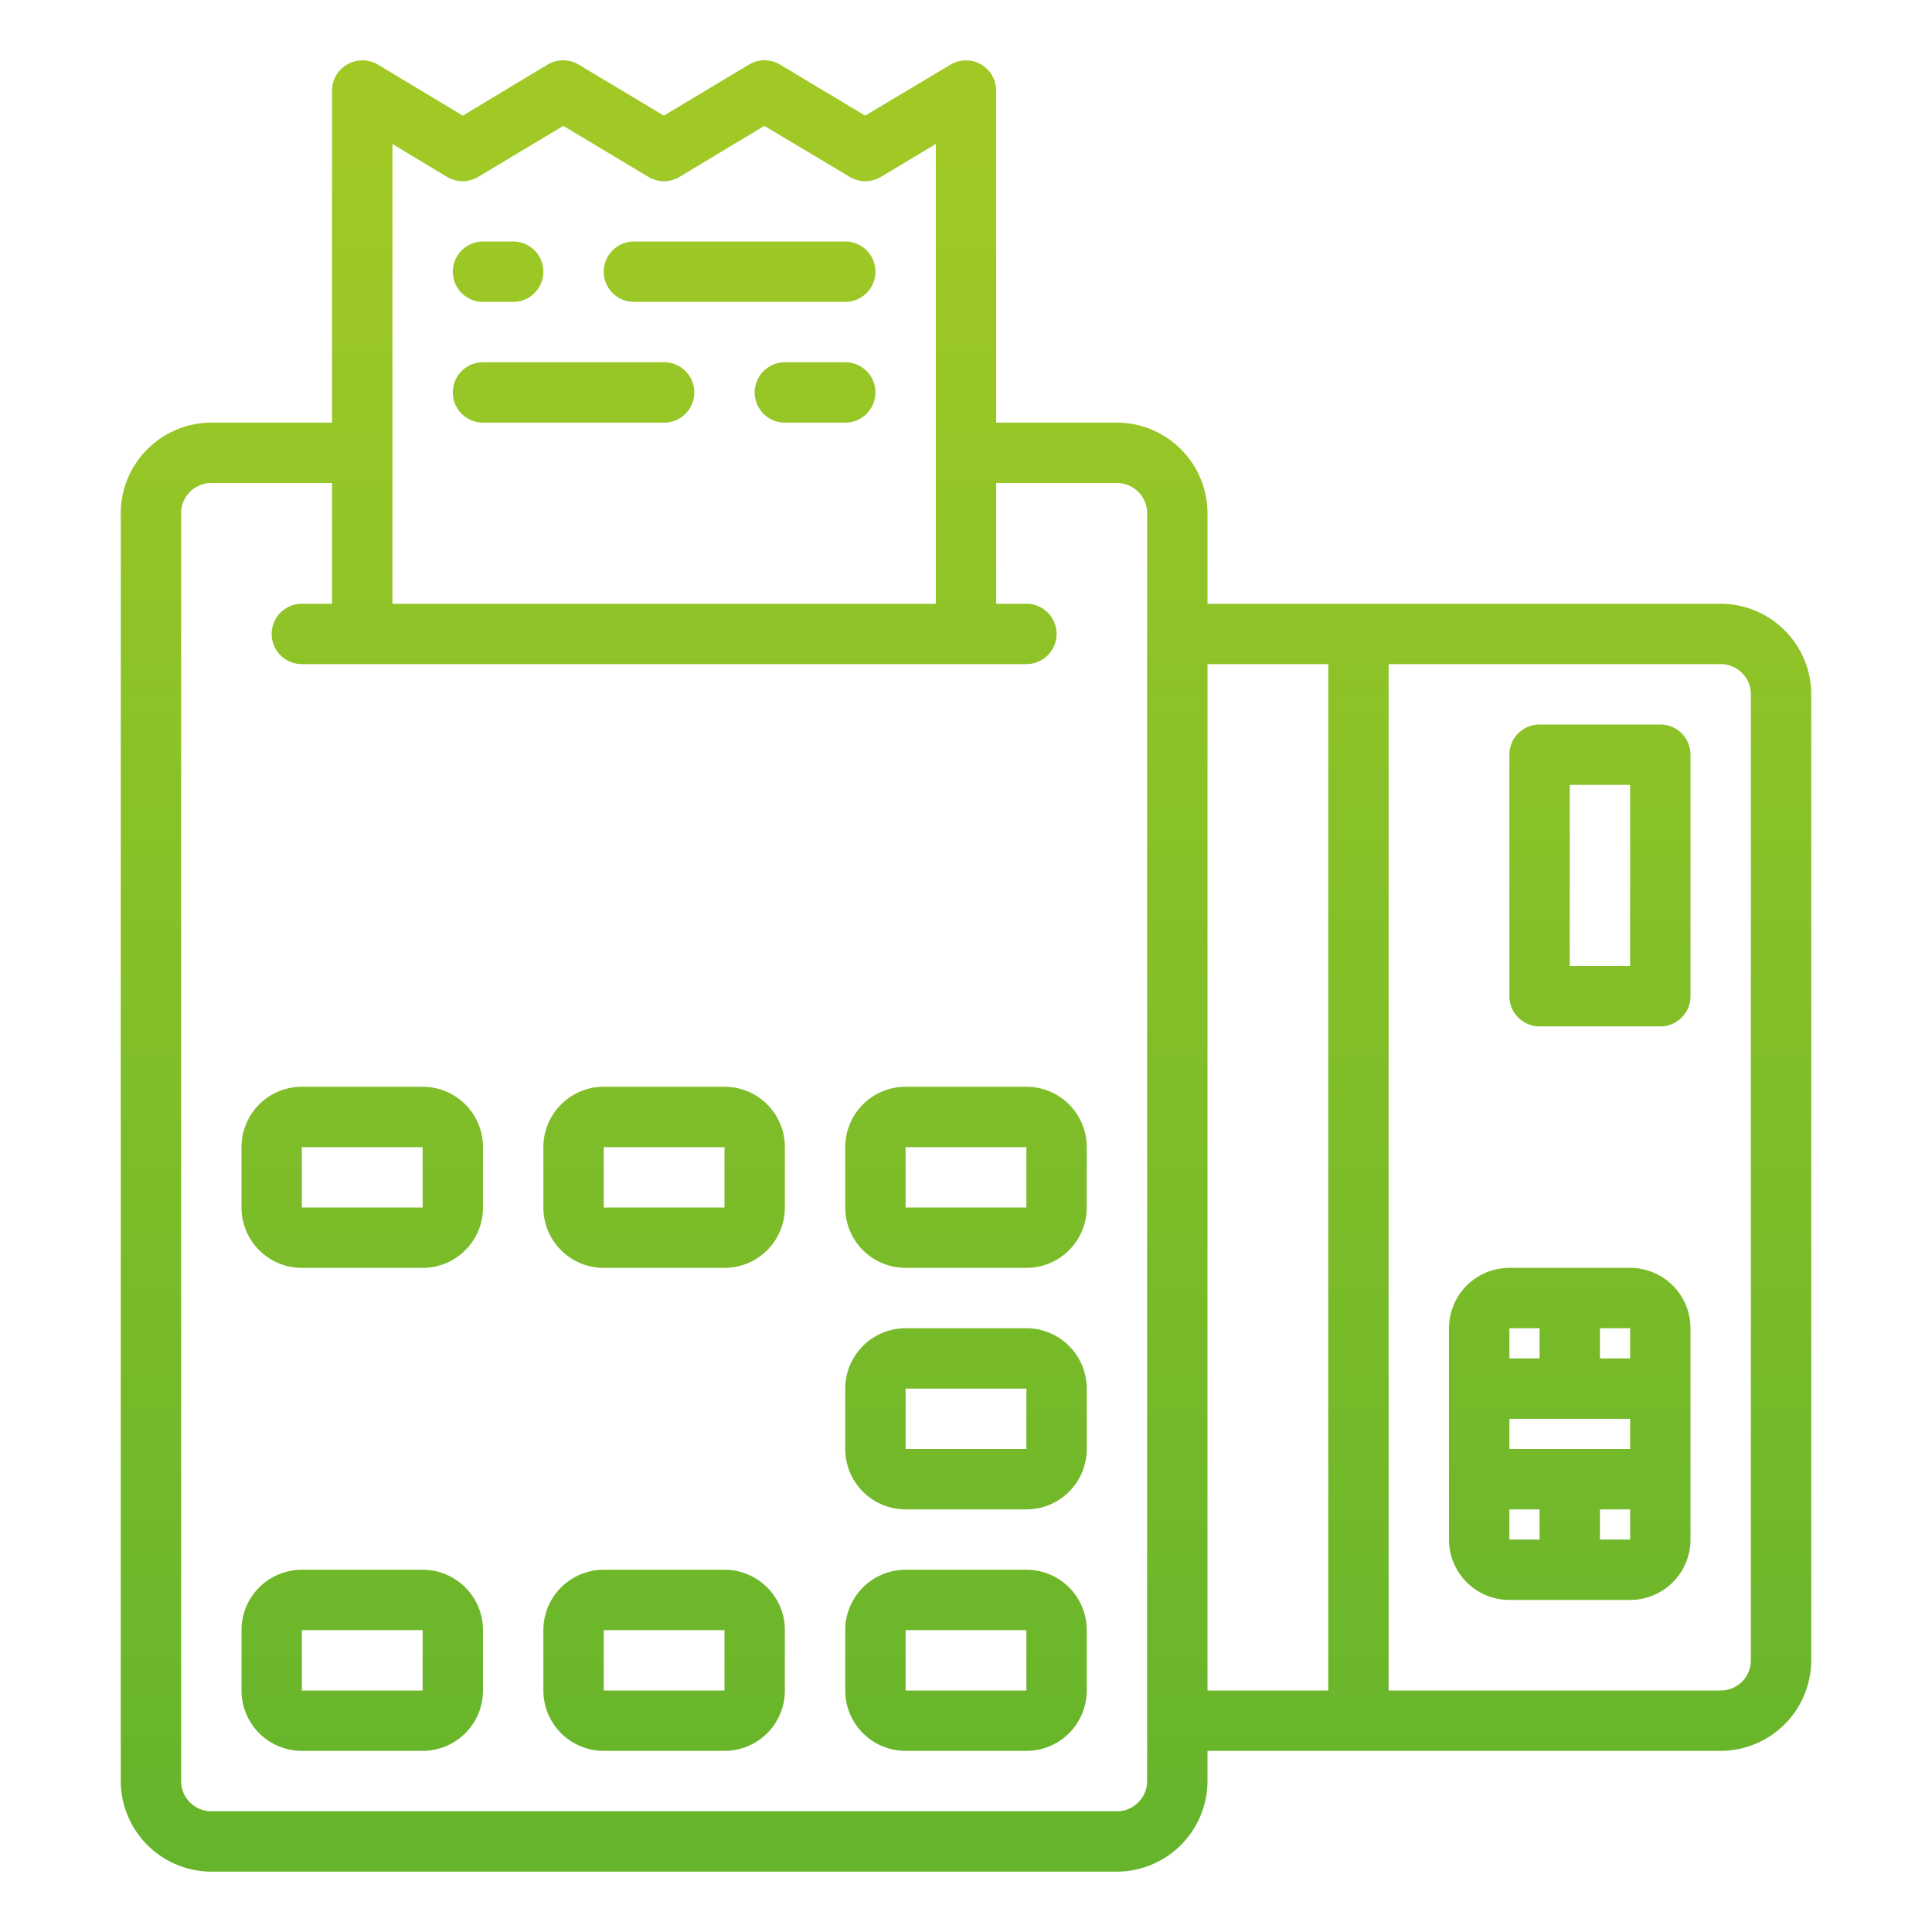 <svg height="512" viewBox="0 0 64 64" width="512" xmlns="http://www.w3.org/2000/svg" xmlns:xlink="http://www.w3.org/1999/xlink"><linearGradient id="a" gradientUnits="userSpaceOnUse" x1="32" x2="32" y1="64.337" y2="5.081"><stop offset="0" stop-color="#62b32b"/><stop offset="1" stop-color="#a0c926"/></linearGradient><linearGradient id="b" x1="52" x2="52" xlink:href="#a" y1="64.337" y2="5.081"/><linearGradient id="c" x1="22" x2="22" xlink:href="#a" y1="64.337" y2="5.081"/><linearGradient id="d" x1="12" x2="12" xlink:href="#a" y1="64.337" y2="5.081"/><linearGradient id="e" x1="24.5" x2="24.5" xlink:href="#a" y1="64.337" y2="5.081"/><linearGradient id="f" x1="16.5" x2="16.5" xlink:href="#a" y1="64.337" y2="5.081"/><linearGradient id="g" x1="27" x2="27" xlink:href="#a" y1="64.337" y2="5.081"/><linearGradient id="h" x1="19" x2="19" xlink:href="#a" y1="64.337" y2="5.081"/><linearGradient id="i" x1="53" x2="53" xlink:href="#a" y1="64.337" y2="5.081"/><path d="m57 20h-17v-3a3.009 3.009 0 0 0 -3-3h-4v-11a1 1 0 0 0 -1.51-.86l-2.83 1.69-2.82-1.69a1 1 0 0 0 -1.03 0l-2.82 1.69-2.82-1.69a1 1 0 0 0 -1.03 0l-2.81 1.69-2.81-1.69a1.012 1.012 0 0 0 -1.01-.01.992.992 0 0 0 -.51.87v11h-4a3.009 3.009 0 0 0 -3 3v42a3.009 3.009 0 0 0 3 3h30a3.009 3.009 0 0 0 3-3v-1h17a3.009 3.009 0 0 0 3-3v-32a3.009 3.009 0 0 0 -3-3zm-44-15.23 1.81 1.09a1 1 0 0 0 1.03 0l2.82-1.69 2.82 1.69a1 1 0 0 0 1.03 0l2.81-1.69 2.83 1.69a1 1 0 0 0 1.03 0l1.82-1.09v15.23h-18zm25 54.23a1 1 0 0 1 -1 1h-30a1 1 0 0 1 -1-1v-42a1 1 0 0 1 1-1h4v4h-1a1 1 0 0 0 0 2h24a1 1 0 0 0 0-2h-1v-4h4a1 1 0 0 1 1 1zm6-3h-4v-34h4zm14-1a1 1 0 0 1 -1 1h-11v-34h11a1 1 0 0 1 1 1z" fill="url(#a)"/><path d="m54 42h-4a2 2 0 0 0 -2 2v7a2 2 0 0 0 2 2h4a2 2 0 0 0 2-2v-7a2 2 0 0 0 -2-2zm0 3h-1v-1h1zm-4 3v-1h4v1zm1-4v1h-1v-1zm-1 6h1v1h-1zm3 1v-1h1v1z" fill="url(#b)"/><path d="m24 36h-4a2 2 0 0 0 -2 2v2a2 2 0 0 0 2 2h4a2 2 0 0 0 2-2v-2a2 2 0 0 0 -2-2zm-4 4v-2h4v2z" fill="url(#c)"/><path d="m14 36h-4a2 2 0 0 0 -2 2v2a2 2 0 0 0 2 2h4a2 2 0 0 0 2-2v-2a2 2 0 0 0 -2-2zm-4 4v-2h4v2z" fill="url(#d)"/><path d="m34 36h-4a2 2 0 0 0 -2 2v2a2 2 0 0 0 2 2h4a2 2 0 0 0 2-2v-2a2 2 0 0 0 -2-2zm-4 4v-2h4v2z" fill="url(#a)"/><path d="m24 44h-4a2 2 0 0 0 -2 2v2a2 2 0 0 0 2 2h4a2 2 0 0 0 2-2v-2a2 2 0 0 0 -2-2zm-4 4v-2h4v2z" fill="url(#c)"/><path d="m14 44h-4a2 2 0 0 0 -2 2v2a2 2 0 0 0 2 2h4a2 2 0 0 0 2-2v-2a2 2 0 0 0 -2-2zm-4 4v-2h4v2z" fill="url(#d)"/><path d="m34 44h-4a2 2 0 0 0 -2 2v2a2 2 0 0 0 2 2h4a2 2 0 0 0 2-2v-2a2 2 0 0 0 -2-2zm-4 4v-2h4v2z" fill="url(#a)"/><path d="m24 52h-4a2 2 0 0 0 -2 2v2a2 2 0 0 0 2 2h4a2 2 0 0 0 2-2v-2a2 2 0 0 0 -2-2zm-4 4v-2h4v2z" fill="url(#c)"/><path d="m14 52h-4a2 2 0 0 0 -2 2v2a2 2 0 0 0 2 2h4a2 2 0 0 0 2-2v-2a2 2 0 0 0 -2-2zm-4 4v-2h4v2z" fill="url(#d)"/><path d="m34 52h-4a2 2 0 0 0 -2 2v2a2 2 0 0 0 2 2h4a2 2 0 0 0 2-2v-2a2 2 0 0 0 -2-2zm-4 4v-2h4v2z" fill="url(#a)"/><path d="m10 34h24a1 1 0 0 0 1-1v-8a1 1 0 0 0 -1-1h-24a1 1 0 0 0 -1 1v8a1 1 0 0 0 1 1zm1-8h22v6h-22z" fill="url(#c)"/><path d="m21 10h7a1 1 0 0 0 0-2h-7a1 1 0 0 0 0 2z" fill="url(#e)"/><path d="m16 10h1a1 1 0 0 0 0-2h-1a1 1 0 0 0 0 2z" fill="url(#f)"/><path d="m28 12h-2a1 1 0 0 0 0 2h2a1 1 0 0 0 0-2z" fill="url(#g)"/><path d="m16 14h6a1 1 0 0 0 0-2h-6a1 1 0 0 0 0 2z" fill="url(#h)"/><path d="m28 16h-2a1 1 0 0 0 0 2h2a1 1 0 0 0 0-2z" fill="url(#g)"/><path d="m16 18h6a1 1 0 0 0 0-2h-6a1 1 0 0 0 0 2z" fill="url(#h)"/><path d="m55 24h-4a1 1 0 0 0 -1 1v8a1 1 0 0 0 1 1h4a1 1 0 0 0 1-1v-8a1 1 0 0 0 -1-1zm-1 8h-2v-6h2z" fill="url(#i)"/></svg>